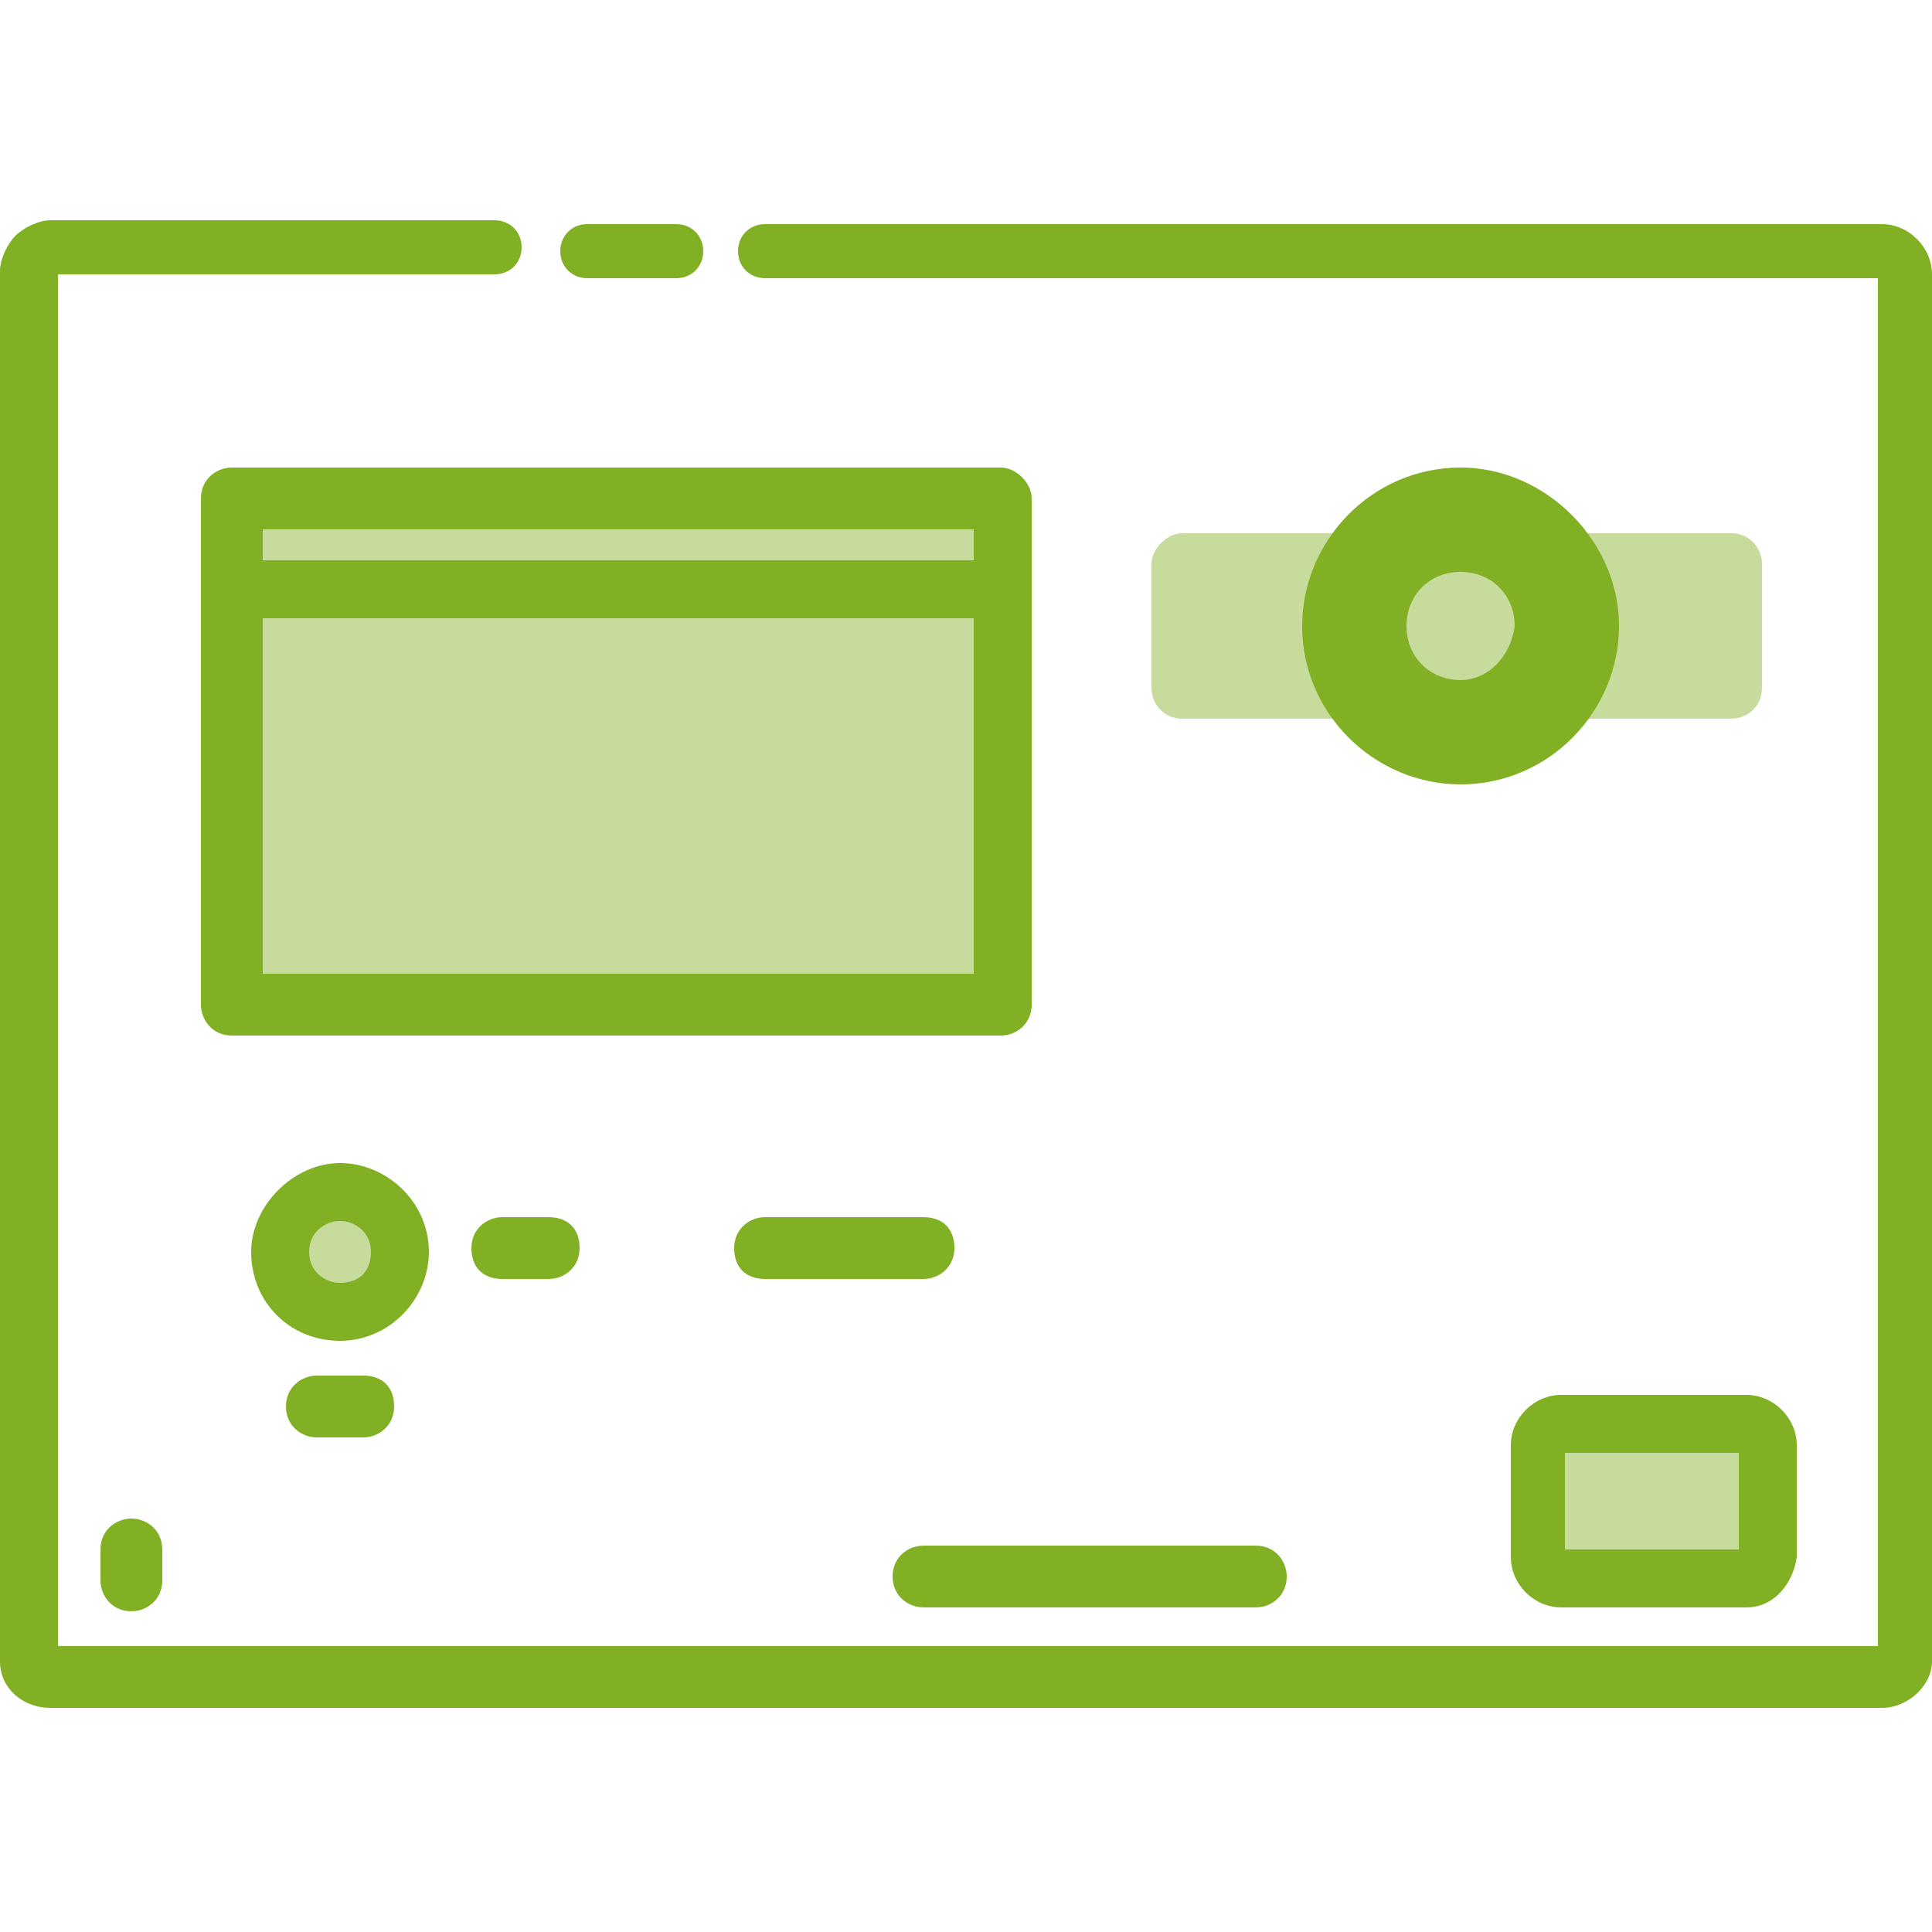 <?xml version="1.0" encoding="utf-8"?>
<!-- Generator: Adobe Illustrator 22.1.0, SVG Export Plug-In . SVG Version: 6.00 Build 0)  -->
<svg version="1.1" id="Layer_1" xmlns="http://www.w3.org/2000/svg" xmlns:xlink="http://www.w3.org/1999/xlink" x="0px" y="0px"
	 viewBox="0 0 50 50" style="enable-background:new 0 0 50 50;" xml:space="preserve">
<style type="text/css">
	.st0{fill:#82B025;}
	.st1{fill:#C6DB9C;}
</style>
<g>
	<path class="st0" d="M48.7,44.2H1.3C0.6,44.2,0,43.7,0,43V7c0-0.3,0.2-0.7,0.4-0.9c0.2-0.2,0.6-0.4,0.9-0.4l4.8,0
		c0.3,0,0.8,0,1.1,0h5.6c0.4,0,0.7,0.3,0.7,0.7s-0.3,0.7-0.7,0.7H7.2c-0.3,0-0.8,0-1.1,0l-4.6,0v35.5h47.1V7.2H19.8
		c-0.4,0-0.7-0.3-0.7-0.7s0.3-0.7,0.7-0.7h28.9c0.7,0,1.3,0.6,1.3,1.3V43C50,43.6,49.4,44.2,48.7,44.2z M48.7,7.2L48.7,7.2L48.7,7.2
		z"/>
	<path class="st0" d="M17.5,7.2h-2.3c-0.4,0-0.7-0.3-0.7-0.7s0.3-0.7,0.7-0.7h2.3c0.4,0,0.7,0.3,0.7,0.7S17.9,7.2,17.5,7.2z"/>
	<g>
		<g>
			<path class="st1" d="M39.8,36.9h3.8c1.2,0,2.2,0.9,2.2,2s-1,2-2.2,2h-3.8"/>
		</g>
		<path class="st0" d="M45.2,41.6h-4.8c-0.7,0-1.3-0.6-1.3-1.3v-2.9c0-0.7,0.6-1.3,1.3-1.3h4.8c0.7,0,1.3,0.6,1.3,1.3v2.9
			C46.4,41,45.9,41.6,45.2,41.6z M40.5,40.1H45v-2.5h-4.5V40.1z M45.2,37.6L45.2,37.6L45.2,37.6z"/>
	</g>
	<path class="st1" d="M6,12.9h19.9V26H6L6,12.9L6,12.9z"/>
	<circle class="st1" cx="8.8" cy="32.4" r="1.5"/>
	<path class="st1" d="M6,12.9h19.9v2.3H6L6,12.9L6,12.9z"/>
	<path class="st0" d="M25.9,12.1H6c-0.4,0-0.8,0.3-0.8,0.8V26c0,0.4,0.3,0.8,0.8,0.8h19.9c0.4,0,0.8-0.3,0.8-0.8V12.9
		C26.7,12.5,26.3,12.1,25.9,12.1z M6.8,13.7h18.4v0.8H6.8V13.7z M25.1,25.2H6.8V16h18.4V25.2z"/>
	<path class="st0" d="M8.8,34.7c1.3,0,2.3-1.1,2.3-2.3c0-1.3-1.1-2.3-2.3-2.3s-2.3,1.1-2.3,2.3C6.5,33.7,7.5,34.7,8.8,34.7z
		 M8.8,31.6c0.4,0,0.8,0.3,0.8,0.8c0,0.5-0.3,0.8-0.8,0.8c-0.4,0-0.8-0.3-0.8-0.8C8,31.9,8.4,31.6,8.8,31.6z"/>
	<path class="st1" d="M30.6,13.8h14.2c0.5,0,0.8,0.4,0.8,0.8v3.2c0,0.5-0.4,0.8-0.8,0.8H30.6c-0.5,0-0.8-0.4-0.8-0.8v-3.2
		C29.8,14.2,30.2,13.8,30.6,13.8z"/>
	<g>
		<circle class="st1" cx="37.8" cy="16.2" r="2.7"/>
		<path class="st0" d="M37.8,12.1c-2.3,0-4.1,1.9-4.1,4.1c0,2.3,1.9,4.1,4.1,4.1c2.3,0,4.1-1.9,4.1-4.1C41.9,14,40,12.1,37.8,12.1z
			 M37.8,17.6c-0.8,0-1.4-0.6-1.4-1.4s0.6-1.4,1.4-1.4s1.4,0.6,1.4,1.4C39.1,17,38.5,17.6,37.8,17.6z"/>
	</g>
	<path class="st0" d="M13,33.1h1.2c0.4,0,0.8-0.3,0.8-0.8c0-0.5-0.3-0.8-0.8-0.8H13c-0.4,0-0.8,0.3-0.8,0.8
		C12.2,32.8,12.5,33.1,13,33.1z"/>
	<path class="st0" d="M8.2,37.2h1.2c0.4,0,0.8-0.3,0.8-0.8c0-0.5-0.3-0.8-0.8-0.8H8.2c-0.4,0-0.8,0.3-0.8,0.8
		C7.4,36.9,7.8,37.2,8.2,37.2z"/>
	<path class="st0" d="M23.9,41.6h8.6c0.4,0,0.8-0.3,0.8-0.8c0-0.4-0.3-0.8-0.8-0.8h-8.6c-0.4,0-0.8,0.3-0.8,0.8
		C23.1,41.3,23.5,41.6,23.9,41.6z"/>
	<path class="st0" d="M3.4,39.3c-0.4,0-0.8,0.3-0.8,0.8v0.8c0,0.4,0.3,0.8,0.8,0.8c0.4,0,0.8-0.3,0.8-0.8v-0.8
		C4.2,39.6,3.8,39.3,3.4,39.3z"/>
	<path class="st0" d="M19.8,33.1h4.1c0.4,0,0.8-0.3,0.8-0.8c0-0.5-0.3-0.8-0.8-0.8h-4.1c-0.4,0-0.8,0.3-0.8,0.8
		C19,32.8,19.3,33.1,19.8,33.1z"/>
</g>
</svg>
